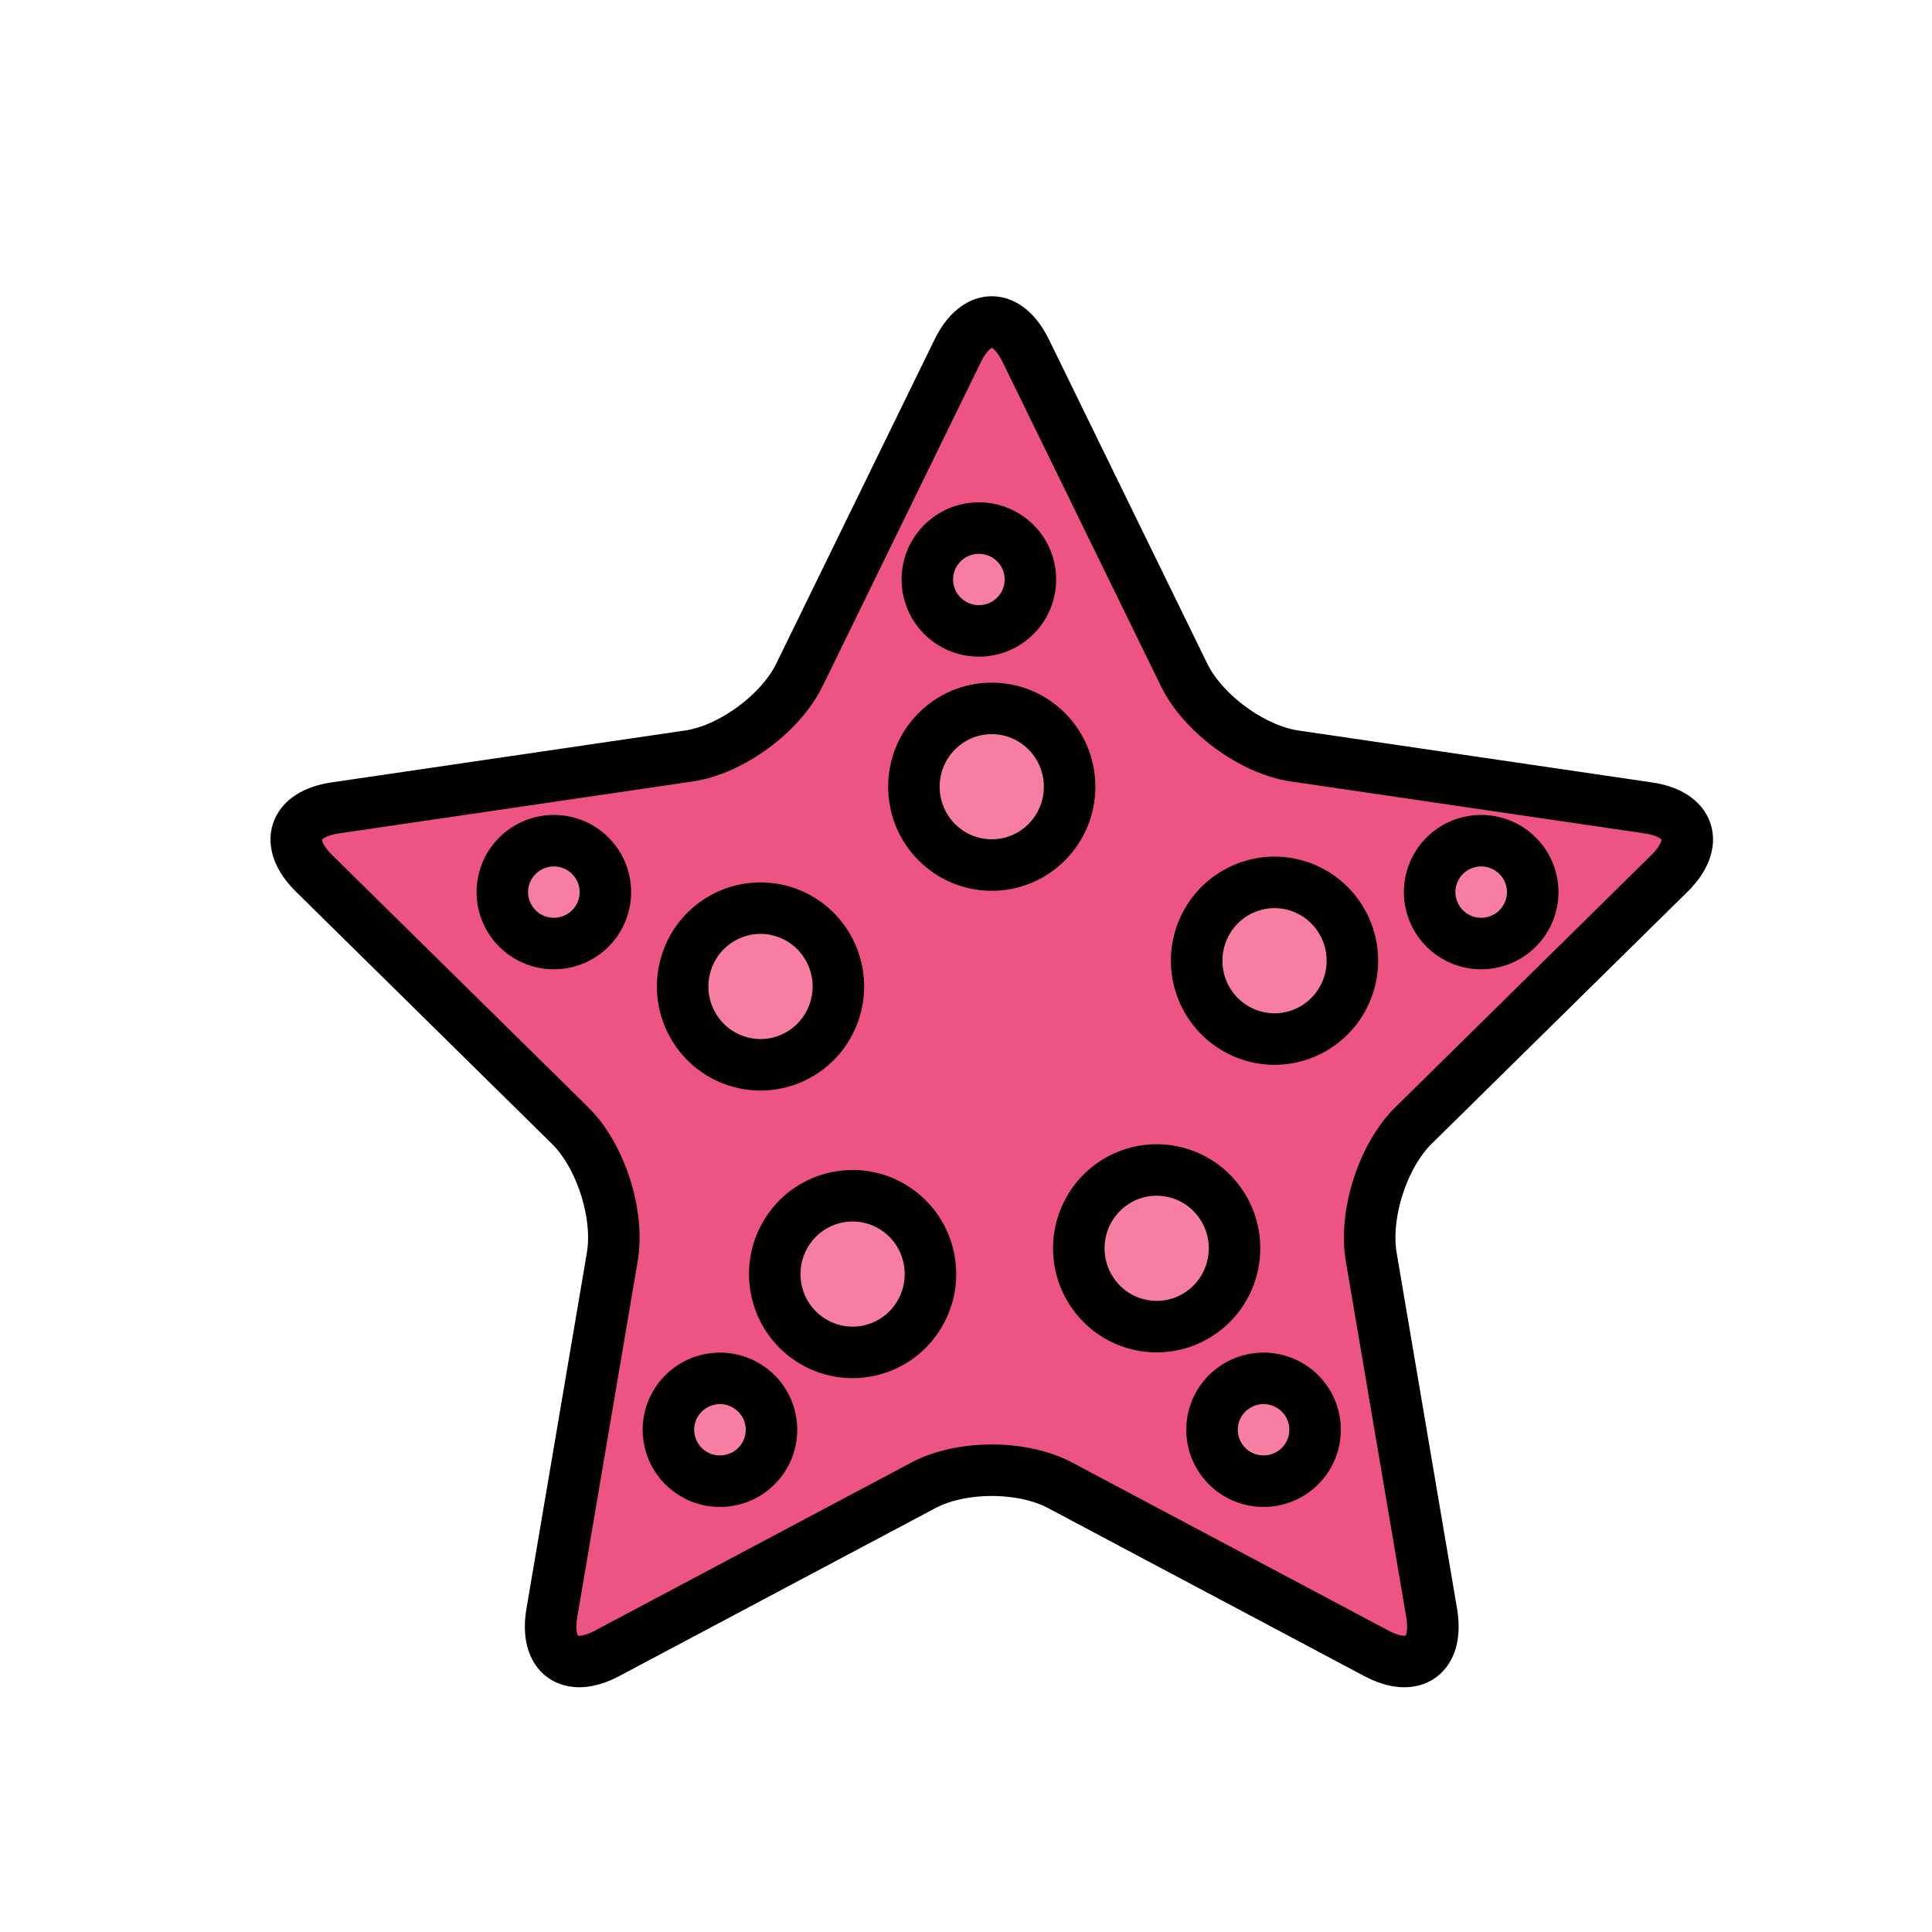 <?xml version="1.0" ?>
<!-- Скачано с сайта svg4.ru / Downloaded from svg4.ru -->
<svg width="800px" height="800px" viewBox="0 0 300 300" id="seastar" version="1.1" xml:space="preserve" xmlns="http://www.w3.org/2000/svg" xmlns:xlink="http://www.w3.org/1999/xlink">
<g>
<path d="   M164.604,230.634c-5.857-3.111-15.328-3.123-21.21,0l-49.118,26.095c-5.857,3.111-9.703,0.318-8.579-6.299l9.381-55.268   c1.119-6.589-1.796-15.697-6.554-20.384l-39.737-39.139c-4.738-4.667-3.298-9.225,3.277-10.188l54.915-8.064   c6.548-0.963,14.218-6.577,17.159-12.598l24.559-50.283c2.928-5.996,7.664-6.021,10.605,0l24.559,50.283   c2.928,5.997,10.584,11.631,17.159,12.598l54.915,8.064c6.548,0.959,8.035,5.501,3.277,10.188l-39.737,39.139   c-4.738,4.667-7.677,13.767-6.554,20.384l9.381,55.268c1.119,6.589-2.698,9.422-8.579,6.299L164.604,230.634z" style="fill-rule:evenodd;clip-rule:evenodd;fill:#ED5481;stroke:#000000;stroke-width:8;stroke-linecap:round;stroke-linejoin:round;stroke-miterlimit:10;"/>
<path d="   M129.59,156.938c-2.063,6.388-8.884,9.884-15.234,7.808c-6.35-2.076-9.825-8.937-7.762-15.325   c2.063-6.388,8.884-9.884,15.234-7.809C128.179,143.688,131.654,150.549,129.59,156.938z" style="fill:#F87EA1;stroke:#000000;stroke-width:8;stroke-linecap:round;stroke-linejoin:round;stroke-miterlimit:10;"/>
<path d="   M139.498,187.997c5.402,3.948,6.599,11.554,2.675,16.988s-11.485,6.639-16.887,2.691c-5.402-3.948-6.599-11.554-2.675-16.988   C126.536,185.254,134.096,184.049,139.498,187.997z" style="fill:#F87EA1;stroke:#000000;stroke-width:8;stroke-linecap:round;stroke-linejoin:round;stroke-miterlimit:10;"/>
<path d="   M172.502,183.997c5.402-3.948,12.962-2.743,16.887,2.691c3.925,5.434,2.727,13.04-2.675,16.988   c-5.402,3.948-12.962,2.744-16.887-2.691C165.903,195.551,167.101,187.945,172.502,183.997z" style="fill:#F87EA1;stroke:#000000;stroke-width:8;stroke-linecap:round;stroke-linejoin:round;stroke-miterlimit:10;"/>
<path d="   M186.41,152.938c-2.063-6.388,1.412-13.25,7.762-15.326c6.35-2.076,13.17,1.42,15.234,7.809c2.063,6.388-1.412,13.25-7.762,15.325   C195.293,162.822,188.473,159.326,186.41,152.938z" style="fill:#F87EA1;stroke:#000000;stroke-width:8;stroke-linecap:round;stroke-linejoin:round;stroke-miterlimit:10;"/>
<ellipse cx="154" cy="122.162" rx="12.089" ry="12.162" style="fill:#F87EA1;stroke:#000000;stroke-width:8;stroke-linecap:round;stroke-linejoin:round;stroke-miterlimit:10;"/>
<path d="   M93.613,140.993c-1.365,4.195-5.879,6.491-10.082,5.126c-4.203-1.361-6.502-5.864-5.137-10.059   c1.366-4.192,5.879-6.487,10.082-5.126C92.678,132.295,94.978,136.802,93.613,140.993z" style="fill-rule:evenodd;clip-rule:evenodd;fill:#F87EA1;stroke:#000000;stroke-width:8;stroke-linecap:round;stroke-linejoin:round;stroke-miterlimit:10;"/>
<path d="   M116.498,215.558c3.575,2.59,4.367,7.584,1.77,11.149c-2.597,3.569-7.601,4.359-11.176,1.768c-3.575-2.591-4.367-7.584-1.77-11.153   C107.92,213.758,112.923,212.967,116.498,215.558z" style="fill-rule:evenodd;clip-rule:evenodd;fill:#F87EA1;stroke:#000000;stroke-width:8;stroke-linecap:round;stroke-linejoin:round;stroke-miterlimit:10;"/>
<path d="   M191.502,215.558c3.575-2.591,8.579-1.8,11.176,1.764c2.597,3.568,1.805,8.562-1.77,11.153c-3.575,2.591-8.579,1.8-11.176-1.768   C187.134,223.142,187.927,218.149,191.502,215.558z" style="fill-rule:evenodd;clip-rule:evenodd;fill:#F87EA1;stroke:#000000;stroke-width:8;stroke-linecap:round;stroke-linejoin:round;stroke-miterlimit:10;"/>
<path d="   M222.387,140.993c-1.366-4.191,0.934-8.698,5.137-10.059c4.203-1.361,8.716,0.934,10.082,5.126   c1.366,4.195-0.934,8.698-5.137,10.059C228.267,147.484,223.753,145.188,222.387,140.993z" style="fill-rule:evenodd;clip-rule:evenodd;fill:#F87EA1;stroke:#000000;stroke-width:8;stroke-linecap:round;stroke-linejoin:round;stroke-miterlimit:10;"/>
<ellipse cx="152" cy="89.983" rx="8.001" ry="7.983" style="fill-rule:evenodd;clip-rule:evenodd;fill:#F87EA1;stroke:#000000;stroke-width:8;stroke-linecap:round;stroke-linejoin:round;stroke-miterlimit:10;"/>
</g>
<g/>
<g/>
<g/>
<g/>
<g/>
<g/>
<g/>
<g/>
<g/>
<g/>
<g/>
<g/>
<g/>
<g/>
<g/>
</svg>
